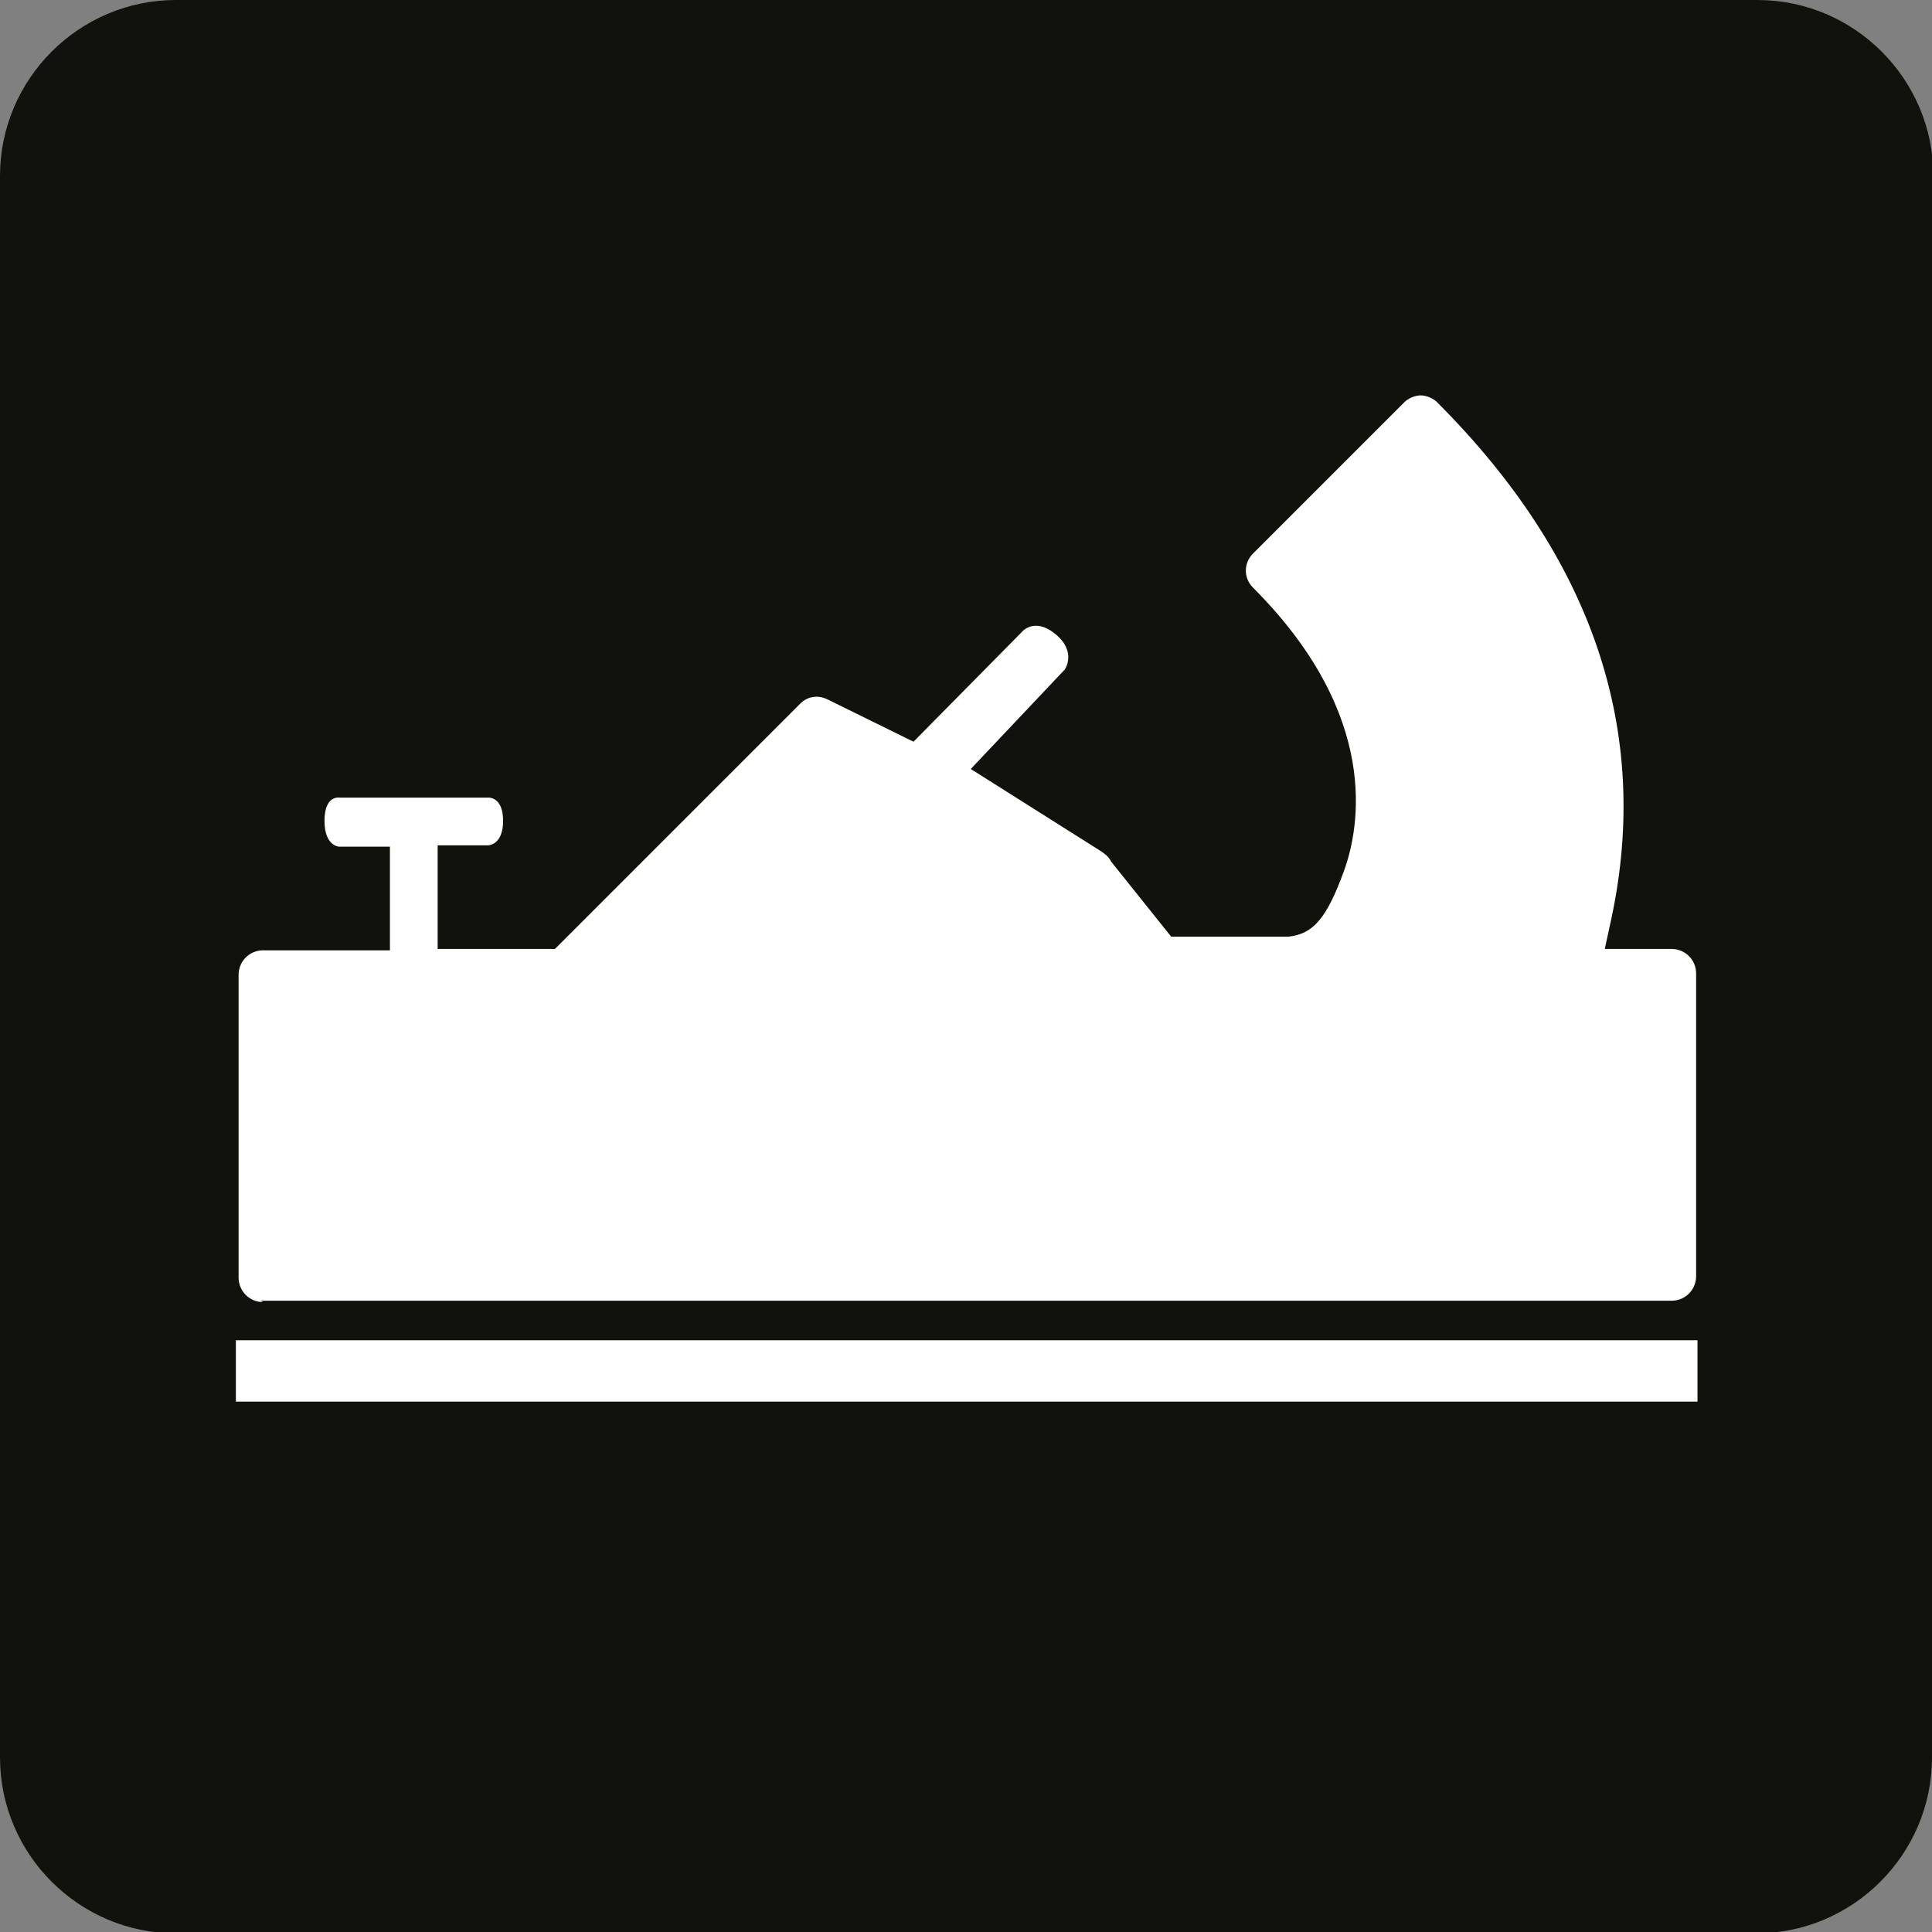 <?xml version="1.0" encoding="UTF-8"?>
<svg id="Ebene_1" xmlns="http://www.w3.org/2000/svg" width="5cm" height="5cm" version="1.1" viewBox="0 0 141.7 141.7">
  <rect x="0" y="0" width="141.7" height="141.7" fill="#808080" stroke="none"/>
  <!-- Generator: Adobe Illustrator 29.6.0, SVG Export Plug-In . SVG Version: 2.1.1 Build 207)  -->
  <defs>
    <style>
      .st0 {
        fill: #12120d;
      }

      .st1 {
        fill: #fff;
      }
    </style>
  </defs>
  <path class="st0" d="M141.7,12.9v116c0,7.1-5.8,12.9-12.9,12.9H12.9c-7.1,0-12.9-5.8-12.9-12.9V12.9C0,5.8,5.8,0,12.9,0h116c7.1,0,12.9,5.8,12.9,12.9"/>
  <g>
    <path class="st1" d="M19.1,95.4h103.5c1,0,1.8-.8,1.8-1.8v-22.2c0-1-.8-1.8-1.8-1.8h-4.9l.5-2.3c2.9-13.7-1.4-26.4-12.8-37.8-.3-.3-.8-.5-1.2-.5s-.9.2-1.2.5l-11.1,11.1c-.7.7-.7,1.8,0,2.5,9.4,9.4,7.8,17.6,6.7,20.7-1.3,3.6-2.3,4.7-4.1,4.9h-8.6l-4.4-5.5c-.2-.4-.5-.6-.8-.8l-9.5-6,6.9-7.3s.9-1.3-.7-2.6c-1.6-1.3-2.5-.1-2.5-.1l-7.9,8-6.3-3.1c-.2-.1-.5-.2-.8-.2-.5,0-.9.2-1.2.5l-18,18h-8.6v-7.6h3.7s1.1,0,1.1-1.8-1.1-1.7-1.1-1.7h-10.9s-1.1-.2-1.1,1.7c0,1.9,1.1,1.9,1.1,1.9h3.7v7.6h-9.3c-1,0-1.8.8-1.8,1.8v22.2c0,1,.8,1.8,1.8,1.8Z"/>
    <rect class="st1" x="17.3" y="98.3" width="107.2" height="4.5"/>
  </g>
</svg>